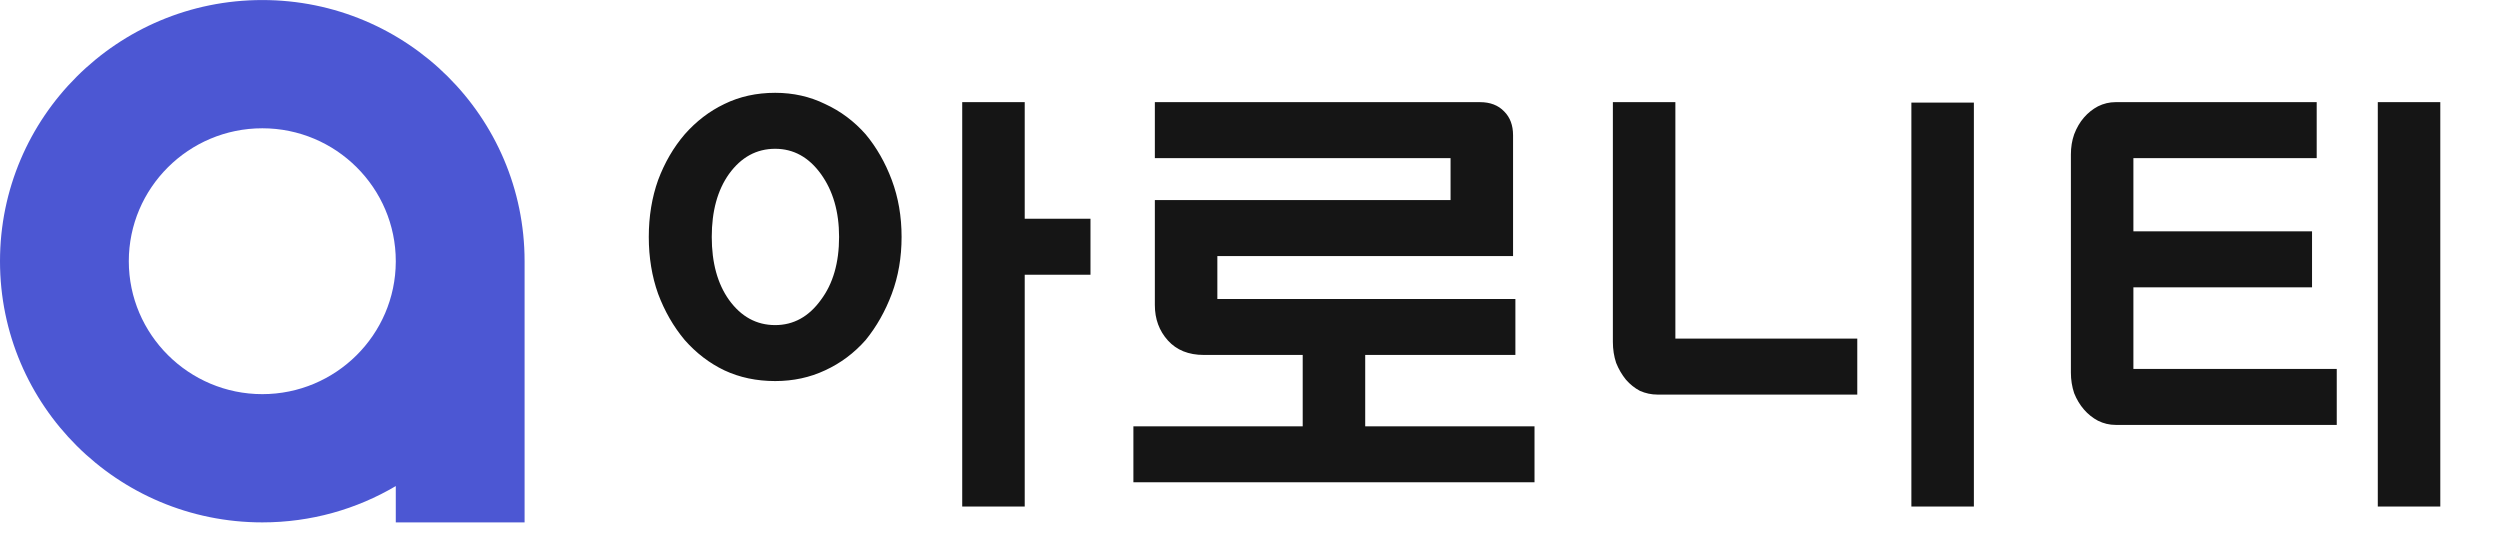 <svg width="134" height="29" viewBox="0 0 134 29" fill="none" xmlns="http://www.w3.org/2000/svg">
<path d="M41.55 4.975C42.517 4.975 43.408 5.175 44.225 5.575C45.058 5.958 45.783 6.5 46.4 7.2C46.983 7.9 47.45 8.717 47.8 9.65C48.15 10.583 48.325 11.6 48.325 12.7C48.325 13.8 48.15 14.817 47.8 15.75C47.45 16.683 46.983 17.508 46.4 18.225C45.783 18.925 45.058 19.467 44.225 19.85C43.408 20.233 42.517 20.425 41.55 20.425C40.55 20.425 39.642 20.233 38.825 19.85C38.025 19.467 37.317 18.925 36.7 18.225C36.1 17.508 35.625 16.683 35.275 15.75C34.942 14.817 34.775 13.8 34.775 12.7C34.775 11.6 34.942 10.583 35.275 9.65C35.625 8.717 36.1 7.9 36.7 7.2C37.317 6.5 38.025 5.958 38.825 5.575C39.642 5.175 40.55 4.975 41.55 4.975ZM41.55 7.975C40.55 7.975 39.725 8.425 39.075 9.325C38.458 10.192 38.15 11.317 38.15 12.7C38.15 14.083 38.458 15.208 39.075 16.075C39.725 16.975 40.55 17.425 41.55 17.425C42.533 17.425 43.35 16.975 44 16.075C44.65 15.208 44.975 14.083 44.975 12.7C44.975 11.35 44.65 10.225 44 9.325C43.35 8.425 42.533 7.975 41.55 7.975ZM58.45 14.725H54.925V27.15H51.575V5.475H54.925V11.725H58.45V14.725ZM73.175 19.025V22.85H82.25V25.85H60.75V22.85H69.825V19.025H64.525C63.708 19.025 63.067 18.767 62.6 18.25C62.133 17.733 61.9 17.1 61.9 16.35V10.725H77.75V8.475H61.9V5.475H79.325C79.875 5.475 80.308 5.642 80.625 5.975C80.942 6.292 81.1 6.717 81.1 7.25V13.725H65.25V16.025H81.225V19.025H73.175ZM105.8 27.15H102.45V5.5H105.8V27.15ZM86.45 18.325V5.475H89.8V18.15H99.55V21.15H88.85C88.517 21.15 88.2 21.083 87.9 20.95C87.617 20.8 87.367 20.6 87.15 20.35C86.933 20.083 86.758 19.783 86.625 19.45C86.508 19.1 86.45 18.725 86.45 18.325ZM130.8 27.15H127.45V5.475H130.8V27.15ZM111 8.275C111 7.892 111.058 7.533 111.175 7.2C111.308 6.85 111.483 6.55 111.7 6.3C111.917 6.05 112.167 5.85 112.45 5.7C112.75 5.55 113.067 5.475 113.4 5.475H124.175V8.475H114.35V12.4H123.925V15.4H114.35V19.775H125.25V22.775H113.4C113.067 22.775 112.75 22.7 112.45 22.55C112.167 22.4 111.917 22.2 111.7 21.95C111.483 21.7 111.308 21.408 111.175 21.075C111.058 20.725 111 20.358 111 19.975V8.275Z" fill="#151515"/>
<g clip-path="url(#clip0_84_363)">
<path d="M14.06 0.002C6.294 0.002 0 6.269 0 14.002C0 21.734 6.294 28 14.06 28C16.673 28 19.119 27.291 21.214 26.053V28H28.118V14.002C28.118 6.269 21.824 0.002 14.06 0.002ZM21.214 14.028C21.199 17.945 17.996 21.126 14.06 21.126C10.123 21.126 6.904 17.93 6.904 14.002C6.904 10.074 10.113 6.876 14.06 6.876C18.006 6.876 21.214 10.072 21.214 14.002V14.028Z" fill="#4C57D3"/>
</g>
<defs>
<clipPath id="clip0_84_363">
<rect width="62" height="28" fill="white"/>
</clipPath>
</defs>
</svg>
